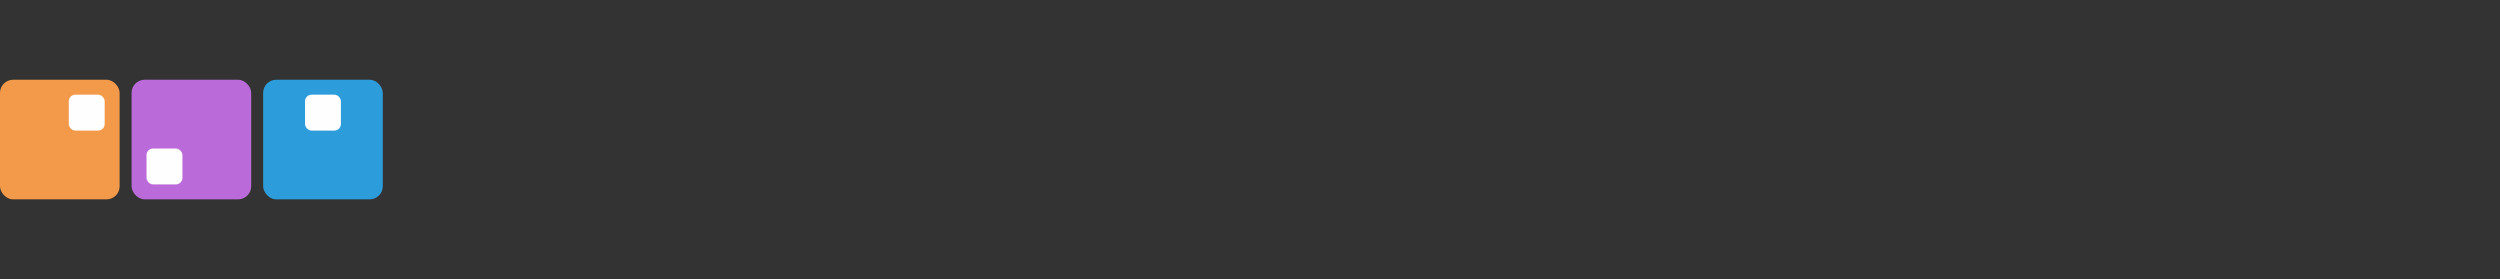 <svg width="627" height="70" fill="none" xmlns="http://www.w3.org/2000/svg"><rect width="100%" height="100%" fill="#333333" stroke="none"/><rect x="33" y="20" width="30" height="30" rx="3.281" fill="#BB6BD9"/><rect x="66" y="20" width="30" height="30" rx="3.281" fill="#2D9CDB"/><rect y="20" width="30" height="30" rx="3.281" fill="#F2994A"/><rect x="36.75" y="37.25" width="9" height="9" rx="1.641" fill="#FEFEFE"/><rect x="17.25" y="23.75" width="9" height="9" rx="1.641" fill="#FEFEFE"/><rect x="76.5" y="23.75" width="9" height="9" rx="1.641" fill="#FEFEFE"/></svg>
